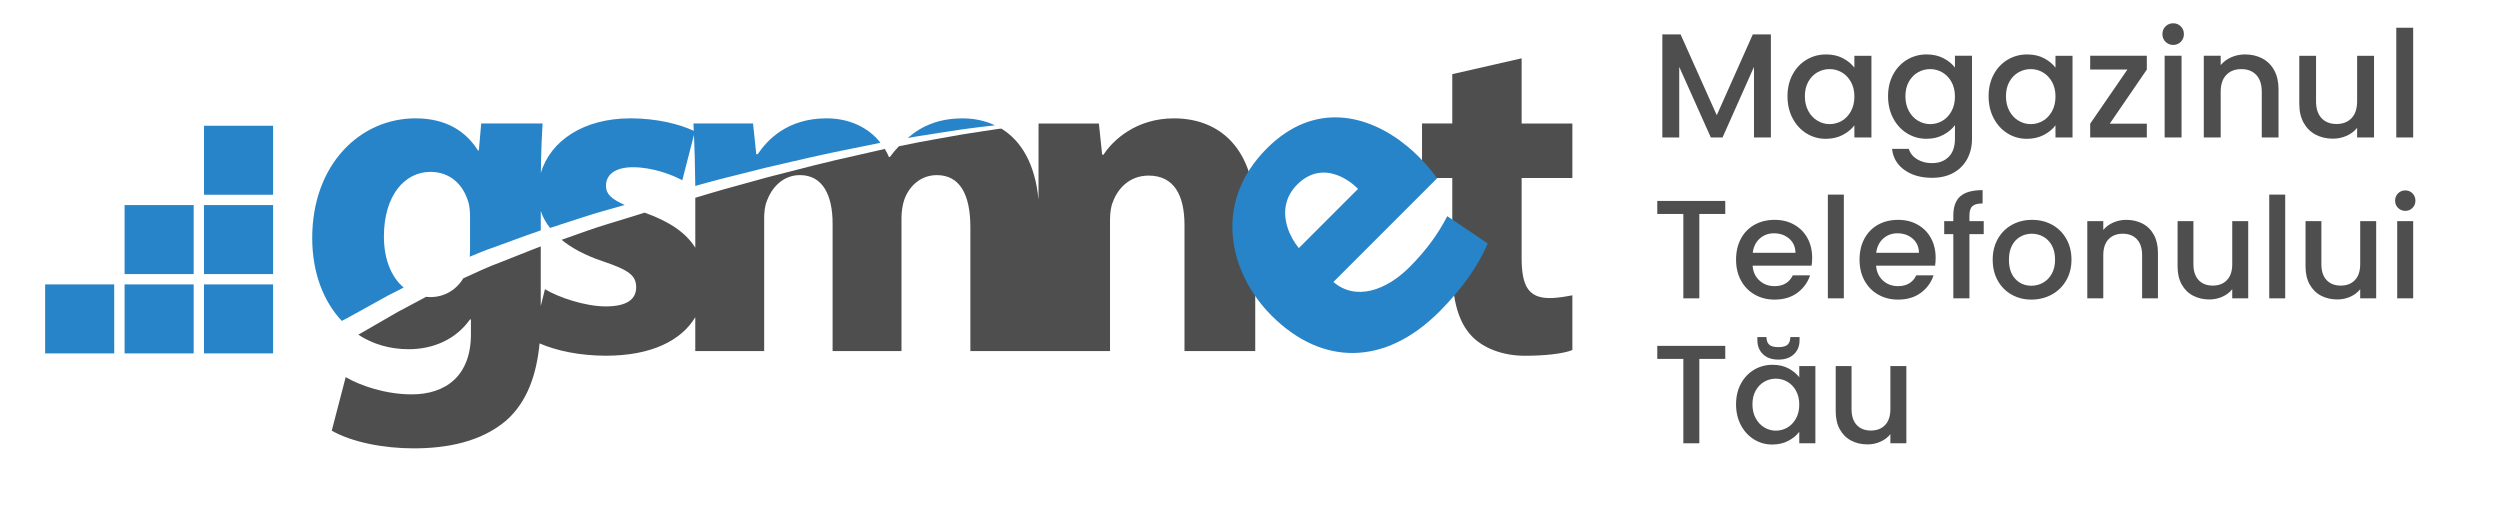 <?xml version="1.0" encoding="UTF-8"?>
<svg id="Layer_1" data-name="Layer 1" xmlns="http://www.w3.org/2000/svg" viewBox="0 0 3323 673.53">
  <defs>
    <style>
      .cls-1 {
        fill: #2884c8;
      }

      .cls-1, .cls-2 {
        stroke-width: 0px;
      }

      .cls-2 {
        fill: #4e4e4e;
      }
    </style>
  </defs>
  <g>
    <rect class="cls-1" x="271.16" y="378.02" width="91.83" height="91.69"/>
    <rect class="cls-1" x="271.18" y="272.58" width="91.83" height="91.71"/>
    <rect class="cls-1" x="165.59" y="272.58" width="91.83" height="91.71"/>
    <polygon class="cls-1" points="60 378.02 151.8 378.02 151.83 469.71 60 469.7 60 378.02"/>
    <polygon class="cls-1" points="165.59 378.02 257.42 378.02 257.42 469.71 165.59 469.7 165.59 378.02"/>
    <rect class="cls-1" x="271.18" y="167.15" width="91.82" height="91.7"/>
    <path class="cls-2" d="M2022.56,77.53v86.63h67.44v72.47h-67.44v106.33c0,36.51,8.67,53.21,37.12,53.21,11.76,0,23.53-2.44,30.32-3.67v72.77c-12.36,4.94-36.49,7.61-63.1,7.61-30.32,0-55.69-10.51-70.54-25.98-17.32-17.95-25.99-47.02-25.99-89.72v-120.56h-40.21v-72.47h40.21v-65.6l92.19-21.03Z"/>
    <path class="cls-2" d="M1560.24,157.34c-50.11,0-81.05,29.07-93.44,48.25h-1.83l-4.34-41.43h-80.2l-.05,101.41c-4.42-47.49-22.83-78.43-49.36-94.6-1.6.12-3.44.26-4.31.4-8.11,1.23-16.4,2.5-24.8,3.77-8.41,1.34-16.97,2.48-25.65,4.04-8.64,1.52-17.43,3.09-26.32,4.68-8.89,1.62-17.91,3.12-27.04,4.89-9.08,1.83-18.28,3.71-27.58,5.61-.07,0-.35.05-.54.08-4.19,4.43-8.25,9.08-11.95,14.22h-1.25c-1.55-3.76-3.45-7.27-5.52-10.68-2.91.67-6.49,1.58-8.95,2.07-9.45,2.14-18.99,4.29-28.61,6.48-38.56,8.45-77.98,18.63-118.04,29.03-20,5.52-40.15,11.08-60.39,16.68-11.25,3.14-24.32,7.25-35.89,10.65v66.39c-12.2-19.65-33.99-34.76-67.3-46.63-5.67,1.75-12.61,3.98-17.62,5.52-19.99,6.25-40.13,11.9-59.58,18.83-10.45,3.55-22.58,8.06-33.21,11.73,13.33,10.93,31.21,20.64,54.58,28.51,35.28,11.75,44.56,19.19,44.56,34.65s-11.75,25.38-40.21,25.38-63.73-12.37-81.04-22.9l-5.59,22.48v-79.31c-17.48,6.53-36.09,14.33-52.89,20.82-16.61,6.03-34.43,14.44-50.14,21.65-8.97,14.96-24.73,24.88-43.61,24.88-2.05,0-4.04-.11-5.99-.3-.98.58-1.99,1.17-2.49,1.43-7.92,4.21-15.74,8.38-23.43,12.47-3.85,2.03-7.67,4.07-11.47,6.09-3.77,2.07-7.41,4.31-11.07,6.43-13.48,7.9-28.64,16.44-41.43,23.89,19.05,12.38,41.67,19.28,66.8,19.28,34.65,0,63.73-14.22,81.68-39.59h1.23v19.8c0,55.68-34.02,79.81-78.58,79.81-35.29,0-68.69-11.75-87.87-22.89l-18.55,71.15c27.21,15.47,69.3,23.51,108.89,23.51,44.55,0,89.73-8.67,123.14-37.12,27.17-24.22,40.11-59.51,44.22-102.4,22.59,9.85,53.74,16.38,88.17,16.38,60.22,0,100.07-20.03,118.78-51.16v44.98h91.58v-176.34c0-7.43.63-16.09,3.72-23.51,5.58-15.47,19.8-34.04,43.91-34.04,29.71,0,43.33,26,43.33,64.36v169.53h91.57v-176.95c0-7.43,1.23-17.33,3.69-24.14,6.22-17.93,21.68-32.79,43.33-32.79,30.31,0,44.54,25.38,44.54,69.3v164.58h90.41v.03h95.21v-174.48c0-8.67,1.23-17.95,3.7-23.53,6.19-17.32,21.66-35.27,47.65-35.27,34.03,0,47.63,26.6,47.63,65.59v167.69h94.05v-179.45c0-89.09-46.41-129.92-108.29-129.92Z"/>
    <path class="cls-1" d="M1923.71,287.33c-12.24,23.64-27.56,45.06-50.3,67.82-31.05,31.05-71.3,45.07-101.07,19.68l137.81-137.8c-3.93-5.71-12.69-17.06-24.05-28.44-4.97-4.98-10.2-9.73-15.62-14.2-52.27-43.07-123.87-59.81-186.52,2.82-36.7,36.7-48.88,78.1-45.3,117.13,3.66,40.06,23.95,77.64,51.44,105.13,66.93,66.94,150.51,67.38,223.11-5.26,28.88-28.88,51.21-59.93,64.32-90.55l-53.81-36.33ZM1710.13,268.78c2.29-8.11,6.71-16.08,14.08-23.45,17.94-17.95,37.08-18.45,53.13-12.55,11.32,4.18,21.09,11.53,27.8,18.24l-78.74,78.75c-11.95-14.51-22.66-38.29-16.28-60.99Z"/>
    <path class="cls-1" d="M1017.16,223.05c40.49-9.49,80.4-18.8,119.24-26.37,9.69-1.95,19.32-3.9,28.85-5.82,1.23-.23,3.27-.73,5.04-1.15-15.91-20.25-41.24-32.41-71.62-32.41-51.96,0-78.57,28.45-91.57,47.65h-1.85l-4.33-40.85h-79.19c.14,3.21.29,6.49.43,9.85-18.72-8.99-49.56-16.66-83.96-16.66-62.57,0-106.53,29.83-119.29,72.47.35-30.66,1.35-50.19,2.34-65.66h-81.66l-3.11,35.89h-1.22c-15.48-24.74-41.46-42.69-82.91-42.69-74.26,0-137.36,61.87-137.36,159.02,0,45.7,14.65,84.02,39.32,110.22,2.53-1.31,5.72-2.92,7.6-3.93,13.91-7.72,28.38-15.73,43.38-24.04,3.74-2.07,7.46-4.22,11.34-6.25,3.92-1.95,7.85-3.94,11.81-5.93,2.15-1.07,5.44-2.88,8.06-4.26-16.94-14.14-26.21-38.75-26.21-67.65,0-55.06,27.83-86.02,61.87-86.02,25.99,0,43.93,16.71,50.73,41.47,1.24,4.94,1.87,11.14,1.87,17.32v44.56c0,2.97-.14,6.19-.37,9.41,10.44-4.48,22.86-9.45,33.52-13.04,18.75-6.74,37.65-14.05,57.01-20.59.87-.27,2.5-.94,3.89-1.49v-25.54c2.57,7.76,6.66,15.28,12.24,22.45,13.77-4.38,29.24-9.66,42.98-13.98,17.61-5.83,38.08-11.45,56.34-16.61-18.28-8.06-24.93-14.88-24.93-25.4,0-15.45,12.99-24.73,35.88-24.73,26,0,51.99,9.9,65.6,17.32l15.51-60.33c.82,19.9,1.51,42.61,1.73,67.87,10.28-2.79,22.07-6.25,32.29-8.83,20.37-5.12,40.64-10.21,60.76-15.26Z"/>
    <path class="cls-1" d="M1248.73,176.59c8.97-1.4,17.8-2.74,26.51-4.09,8.73-1.35,17.35-2.3,25.8-3.43,6.5-.82,14.79-1.67,21.52-2.5-13.02-6.1-27.54-9.25-43.21-9.25-22.26,0-40.84,4.95-57.55,14.85-5.25,3.2-10.35,7.1-15.34,11.29,4.86-.85,10.48-1.81,15.03-2.62,9.18-1.54,18.29-2.85,27.25-4.25Z"/>
  </g>
  <g>
    <path class="cls-2" d="M2353.87,45.73v137h-22.47v-93.83l-41.79,93.83h-15.57l-41.99-93.83v93.83h-22.47V45.73h24.25l48.1,107.43,47.9-107.43h24.05Z"/>
    <path class="cls-2" d="M2382.74,98.96c4.53-8.41,10.71-14.95,18.53-19.61,7.82-4.66,16.46-7,25.92-7,8.54,0,16,1.68,22.37,5.03,6.37,3.35,11.46,7.52,15.28,12.52v-15.77h22.67v108.62h-22.67v-16.16c-3.81,5.12-9,9.4-15.57,12.81-6.57,3.42-14.06,5.12-22.47,5.12-9.33,0-17.87-2.4-25.63-7.19-7.76-4.8-13.9-11.5-18.43-20.11-4.53-8.61-6.8-18.36-6.8-29.27s2.27-20.57,6.8-28.98ZM2460.21,108.81c-3.09-5.52-7.13-9.72-12.12-12.62-5-2.89-10.38-4.34-16.16-4.34s-11.17,1.41-16.16,4.24c-5,2.83-9.04,6.97-12.12,12.42-3.09,5.46-4.63,11.93-4.63,19.42s1.54,14.06,4.63,19.71c3.09,5.65,7.16,9.96,12.22,12.91,5.06,2.96,10.41,4.44,16.07,4.44s11.17-1.44,16.16-4.34c4.99-2.89,9.03-7.13,12.12-12.72,3.09-5.58,4.63-12.12,4.63-19.61s-1.55-14-4.63-19.52Z"/>
    <path class="cls-2" d="M2583.22,77.37c6.51,3.35,11.6,7.52,15.28,12.52v-15.77h22.67v110.39c0,9.99-2.1,18.89-6.31,26.71-4.21,7.82-10.28,13.96-18.23,18.43-7.95,4.47-17.45,6.7-28.48,6.7-14.72,0-26.94-3.45-36.67-10.35-9.73-6.9-15.25-16.26-16.56-28.09h22.28c1.71,5.65,5.35,10.22,10.94,13.7,5.58,3.48,12.25,5.22,20.01,5.22,9.07,0,16.39-2.76,21.98-8.28,5.58-5.52,8.38-13.54,8.38-24.05v-18.14c-3.81,5.13-8.97,9.43-15.48,12.91-6.5,3.48-13.9,5.22-22.18,5.22-9.46,0-18.1-2.4-25.92-7.19-7.82-4.8-14-11.5-18.53-20.11-4.53-8.61-6.8-18.36-6.8-29.27s2.27-20.57,6.8-28.98c4.53-8.41,10.71-14.95,18.53-19.61,7.82-4.66,16.46-7,25.92-7,8.41,0,15.87,1.68,22.37,5.03ZM2593.86,108.81c-3.09-5.52-7.13-9.72-12.12-12.62-5-2.89-10.38-4.34-16.16-4.34s-11.17,1.41-16.16,4.24c-5,2.83-9.04,6.97-12.12,12.42-3.09,5.46-4.63,11.93-4.63,19.42s1.54,14.06,4.63,19.71c3.09,5.65,7.16,9.96,12.22,12.91,5.06,2.96,10.41,4.44,16.07,4.44s11.17-1.44,16.16-4.34c4.99-2.89,9.03-7.13,12.12-12.72,3.09-5.58,4.63-12.12,4.63-19.61s-1.55-14-4.63-19.52Z"/>
    <path class="cls-2" d="M2650.04,98.96c4.53-8.41,10.71-14.95,18.53-19.61,7.82-4.66,16.46-7,25.92-7,8.54,0,16,1.68,22.37,5.03,6.37,3.35,11.46,7.52,15.28,12.52v-15.77h22.67v108.62h-22.67v-16.16c-3.81,5.12-9,9.4-15.57,12.81-6.57,3.42-14.06,5.12-22.47,5.12-9.33,0-17.87-2.4-25.63-7.19-7.76-4.8-13.9-11.5-18.43-20.11-4.53-8.61-6.8-18.36-6.8-29.27s2.27-20.57,6.8-28.98ZM2727.51,108.81c-3.09-5.52-7.13-9.72-12.12-12.62-5-2.89-10.38-4.34-16.16-4.34s-11.17,1.41-16.16,4.24c-5,2.83-9.04,6.97-12.12,12.42-3.09,5.46-4.63,11.93-4.63,19.42s1.54,14.06,4.63,19.71c3.09,5.65,7.16,9.96,12.22,12.91,5.06,2.96,10.41,4.44,16.07,4.44s11.17-1.44,16.16-4.34c4.99-2.89,9.03-7.13,12.12-12.72,3.09-5.58,4.63-12.12,4.63-19.61s-1.55-14-4.63-19.52Z"/>
    <path class="cls-2" d="M2804.29,164.4h49.28v18.33h-75.3v-18.33l49.48-71.95h-49.48v-18.33h75.3v18.33l-49.28,71.95Z"/>
    <path class="cls-2" d="M2878.41,55.59c-2.76-2.76-4.14-6.18-4.14-10.25s1.38-7.49,4.14-10.25,6.18-4.14,10.25-4.14,7.29,1.38,10.05,4.14c2.76,2.76,4.14,6.18,4.14,10.25s-1.38,7.49-4.14,10.25c-2.76,2.76-6.11,4.14-10.05,4.14s-7.49-1.38-10.25-4.14ZM2899.7,74.12v108.62h-22.47v-108.62h22.47Z"/>
    <path class="cls-2" d="M3007.03,77.67c6.77,3.55,12.06,8.81,15.87,15.77,3.81,6.97,5.72,15.37,5.72,25.23v64.07h-22.28v-60.71c0-9.72-2.43-17.18-7.29-22.37-4.86-5.19-11.5-7.79-19.91-7.79s-15.08,2.6-20.01,7.79c-4.93,5.19-7.39,12.65-7.39,22.37v60.71h-22.47v-108.62h22.47v12.42c3.68-4.47,8.38-7.95,14.09-10.45,5.72-2.5,11.79-3.75,18.23-3.75,8.54,0,16.2,1.77,22.97,5.32Z"/>
    <path class="cls-2" d="M3155.57,74.12v108.62h-22.47v-12.81c-3.55,4.47-8.18,7.98-13.9,10.55-5.72,2.56-11.8,3.84-18.23,3.84-8.54,0-16.2-1.77-22.97-5.32-6.77-3.55-12.09-8.8-15.97-15.77-3.88-6.96-5.82-15.38-5.82-25.23v-63.87h22.28v60.52c0,9.73,2.43,17.18,7.29,22.37,4.86,5.19,11.5,7.79,19.91,7.79s15.08-2.59,20.01-7.79c4.93-5.19,7.39-12.65,7.39-22.37v-60.52h22.47Z"/>
    <path class="cls-2" d="M3207.6,36.86v145.87h-22.47V36.86h22.47Z"/>
    <path class="cls-2" d="M2293.22,267.07v17.33h-34.47v112.16h-21.24v-112.16h-34.65v-17.33h90.36Z"/>
    <path class="cls-2" d="M2407.99,353.14h-78.44c.62,8.2,3.66,14.78,9.13,19.75,5.46,4.97,12.17,7.45,20.12,7.45,11.43,0,19.5-4.78,24.22-14.35h22.92c-3.11,9.44-8.73,17.17-16.86,23.2-8.14,6.03-18.23,9.04-30.28,9.04-9.81,0-18.6-2.2-26.36-6.61-7.76-4.41-13.85-10.62-18.26-18.63-4.41-8.01-6.61-17.29-6.61-27.85s2.14-19.84,6.43-27.85c4.29-8.01,10.31-14.19,18.07-18.54,7.76-4.35,16.67-6.52,26.74-6.52s18.32,2.11,25.9,6.33c7.57,4.22,13.48,10.15,17.7,17.79,4.22,7.64,6.33,16.43,6.33,26.36,0,3.85-.25,7.33-.75,10.43ZM2386.56,336c-.13-7.82-2.92-14.09-8.38-18.82-5.47-4.72-12.24-7.08-20.31-7.08-7.33,0-13.6,2.33-18.82,6.99-5.22,4.66-8.32,10.96-9.32,18.91h56.82Z"/>
    <path class="cls-2" d="M2450.83,258.68v137.87h-21.24v-137.87h21.24Z"/>
    <path class="cls-2" d="M2572.12,353.14h-78.44c.62,8.2,3.66,14.78,9.13,19.75,5.46,4.97,12.17,7.45,20.12,7.45,11.43,0,19.5-4.78,24.22-14.35h22.92c-3.11,9.44-8.73,17.17-16.86,23.2-8.14,6.03-18.23,9.04-30.28,9.04-9.81,0-18.6-2.2-26.36-6.61-7.76-4.41-13.85-10.62-18.26-18.63-4.41-8.01-6.61-17.29-6.61-27.85s2.14-19.84,6.43-27.85c4.29-8.01,10.31-14.19,18.07-18.54,7.76-4.35,16.67-6.52,26.74-6.52s18.32,2.11,25.9,6.33c7.57,4.22,13.48,10.15,17.7,17.79,4.22,7.64,6.33,16.43,6.33,26.36,0,3.85-.25,7.33-.75,10.43ZM2550.7,336c-.13-7.82-2.92-14.09-8.38-18.82-5.47-4.72-12.24-7.08-20.31-7.08-7.33,0-13.6,2.33-18.82,6.99-5.22,4.66-8.32,10.96-9.32,18.91h56.82Z"/>
    <path class="cls-2" d="M2636.77,311.22h-19v85.33h-21.43v-85.33h-12.11v-17.33h12.11v-7.27c0-11.8,3.14-20.4,9.41-25.8,6.27-5.4,16.12-8.1,29.53-8.1v17.7c-6.46,0-10.99,1.21-13.6,3.63-2.61,2.42-3.91,6.61-3.91,12.58v7.27h19v17.33Z"/>
    <path class="cls-2" d="M2673.84,391.61c-7.83-4.41-13.97-10.62-18.44-18.63-4.47-8.01-6.71-17.29-6.71-27.85s2.3-19.68,6.89-27.76c4.59-8.07,10.87-14.28,18.82-18.63,7.95-4.35,16.83-6.52,26.64-6.52s18.69,2.17,26.64,6.52c7.95,4.35,14.22,10.56,18.82,18.63,4.59,8.08,6.89,17.33,6.89,27.76s-2.36,19.69-7.08,27.76c-4.72,8.08-11.15,14.32-19.28,18.72-8.14,4.41-17.11,6.61-26.92,6.61s-18.44-2.2-26.27-6.61ZM2715.48,375.87c4.78-2.61,8.66-6.52,11.64-11.74,2.98-5.22,4.47-11.55,4.47-19s-1.43-13.75-4.29-18.91c-2.86-5.15-6.65-9.04-11.37-11.64-4.72-2.61-9.81-3.91-15.28-3.91s-10.53,1.3-15.18,3.91c-4.66,2.61-8.36,6.49-11.09,11.64-2.73,5.16-4.1,11.46-4.1,18.91,0,11.06,2.82,19.59,8.48,25.62,5.65,6.03,12.76,9.04,21.33,9.04,5.46,0,10.59-1.3,15.37-3.91Z"/>
    <path class="cls-2" d="M2847.94,297.25c6.4,3.35,11.39,8.32,15,14.91,3.6,6.58,5.4,14.53,5.4,23.85v60.55h-21.05v-57.38c0-9.19-2.3-16.24-6.89-21.15-4.6-4.91-10.87-7.36-18.82-7.36s-14.25,2.45-18.91,7.36c-4.66,4.91-6.99,11.96-6.99,21.15v57.38h-21.24v-102.66h21.24v11.74c3.48-4.22,7.92-7.51,13.32-9.87,5.4-2.36,11.15-3.54,17.23-3.54,8.07,0,15.31,1.68,21.71,5.03Z"/>
    <path class="cls-2" d="M2988.33,293.89v102.66h-21.24v-12.11c-3.35,4.22-7.73,7.55-13.13,9.97-5.4,2.42-11.15,3.63-17.23,3.63-8.08,0-15.31-1.68-21.71-5.03-6.4-3.35-11.43-8.32-15.09-14.9-3.67-6.58-5.5-14.53-5.5-23.85v-60.36h21.05v57.2c0,9.19,2.3,16.24,6.89,21.15,4.59,4.91,10.87,7.36,18.82,7.36s14.25-2.45,18.91-7.36c4.66-4.91,6.99-11.95,6.99-21.15v-57.2h21.24Z"/>
    <path class="cls-2" d="M3037.51,258.68v137.87h-21.24v-137.87h21.24Z"/>
    <path class="cls-2" d="M3158.42,293.89v102.66h-21.24v-12.11c-3.35,4.22-7.73,7.55-13.13,9.97-5.4,2.42-11.15,3.63-17.23,3.63-8.08,0-15.31-1.68-21.71-5.03-6.4-3.35-11.43-8.32-15.09-14.9-3.67-6.58-5.5-14.53-5.5-23.85v-60.36h21.05v57.2c0,9.19,2.3,16.24,6.89,21.15,4.59,4.91,10.87,7.36,18.82,7.36s14.25-2.45,18.91-7.36c4.66-4.91,6.99-11.95,6.99-21.15v-57.2h21.24Z"/>
    <path class="cls-2" d="M3187.48,276.38c-2.61-2.61-3.91-5.84-3.91-9.69s1.3-7.08,3.91-9.69,5.84-3.91,9.69-3.91,6.89,1.3,9.5,3.91c2.61,2.61,3.91,5.84,3.91,9.69s-1.3,7.08-3.91,9.69c-2.61,2.61-5.78,3.91-9.5,3.91s-7.08-1.3-9.69-3.91ZM3207.6,293.89v102.66h-21.24v-102.66h21.24Z"/>
    <path class="cls-2" d="M2293.22,459.72v17.33h-34.47v112.16h-21.24v-112.16h-34.65v-17.33h90.36Z"/>
    <path class="cls-2" d="M2313.99,510.03c4.29-7.95,10.12-14.13,17.51-18.54,7.39-4.41,15.56-6.61,24.5-6.61,8.07,0,15.12,1.58,21.15,4.75,6.02,3.17,10.83,7.11,14.44,11.83v-14.91h21.42v102.66h-21.42v-15.28c-3.6,4.84-8.51,8.88-14.72,12.11-6.21,3.23-13.29,4.84-21.24,4.84-8.82,0-16.89-2.26-24.22-6.8-7.33-4.53-13.13-10.87-17.42-19-4.29-8.13-6.43-17.36-6.43-27.67s2.14-19.44,6.43-27.39ZM2387.21,519.34c-2.92-5.22-6.74-9.19-11.46-11.92-4.72-2.73-9.81-4.1-15.28-4.1s-10.56,1.34-15.28,4.01c-4.72,2.67-8.54,6.58-11.46,11.74-2.92,5.16-4.38,11.27-4.38,18.35s1.46,13.29,4.38,18.63c2.92,5.34,6.77,9.41,11.55,12.2,4.78,2.79,9.84,4.19,15.18,4.19s10.56-1.37,15.28-4.1c4.72-2.73,8.54-6.74,11.46-12.02,2.92-5.28,4.38-11.46,4.38-18.54s-1.46-13.23-4.38-18.45ZM2384.42,470.9c-5.03,4.72-11.89,7.08-20.59,7.08s-15.53-2.39-20.49-7.17c-4.97-4.78-7.45-11.08-7.45-18.91v-3.91h12.11c0,4.47,1.18,7.82,3.54,10.06,2.36,2.24,6.46,3.35,12.3,3.35s9.94-1.12,12.3-3.35c2.36-2.24,3.54-5.59,3.54-10.06h12.3v4.1c0,7.83-2.51,14.1-7.54,18.82Z"/>
    <path class="cls-2" d="M2533.93,486.55v102.66h-21.24v-12.11c-3.35,4.22-7.73,7.55-13.13,9.97-5.4,2.42-11.15,3.63-17.23,3.63-8.08,0-15.31-1.68-21.71-5.03-6.4-3.35-11.43-8.32-15.09-14.9-3.67-6.58-5.5-14.53-5.5-23.85v-60.36h21.05v57.2c0,9.19,2.3,16.24,6.89,21.15,4.59,4.91,10.87,7.36,18.82,7.36s14.25-2.45,18.91-7.36c4.66-4.91,6.99-11.95,6.99-21.15v-57.2h21.24Z"/>
  </g>
</svg>